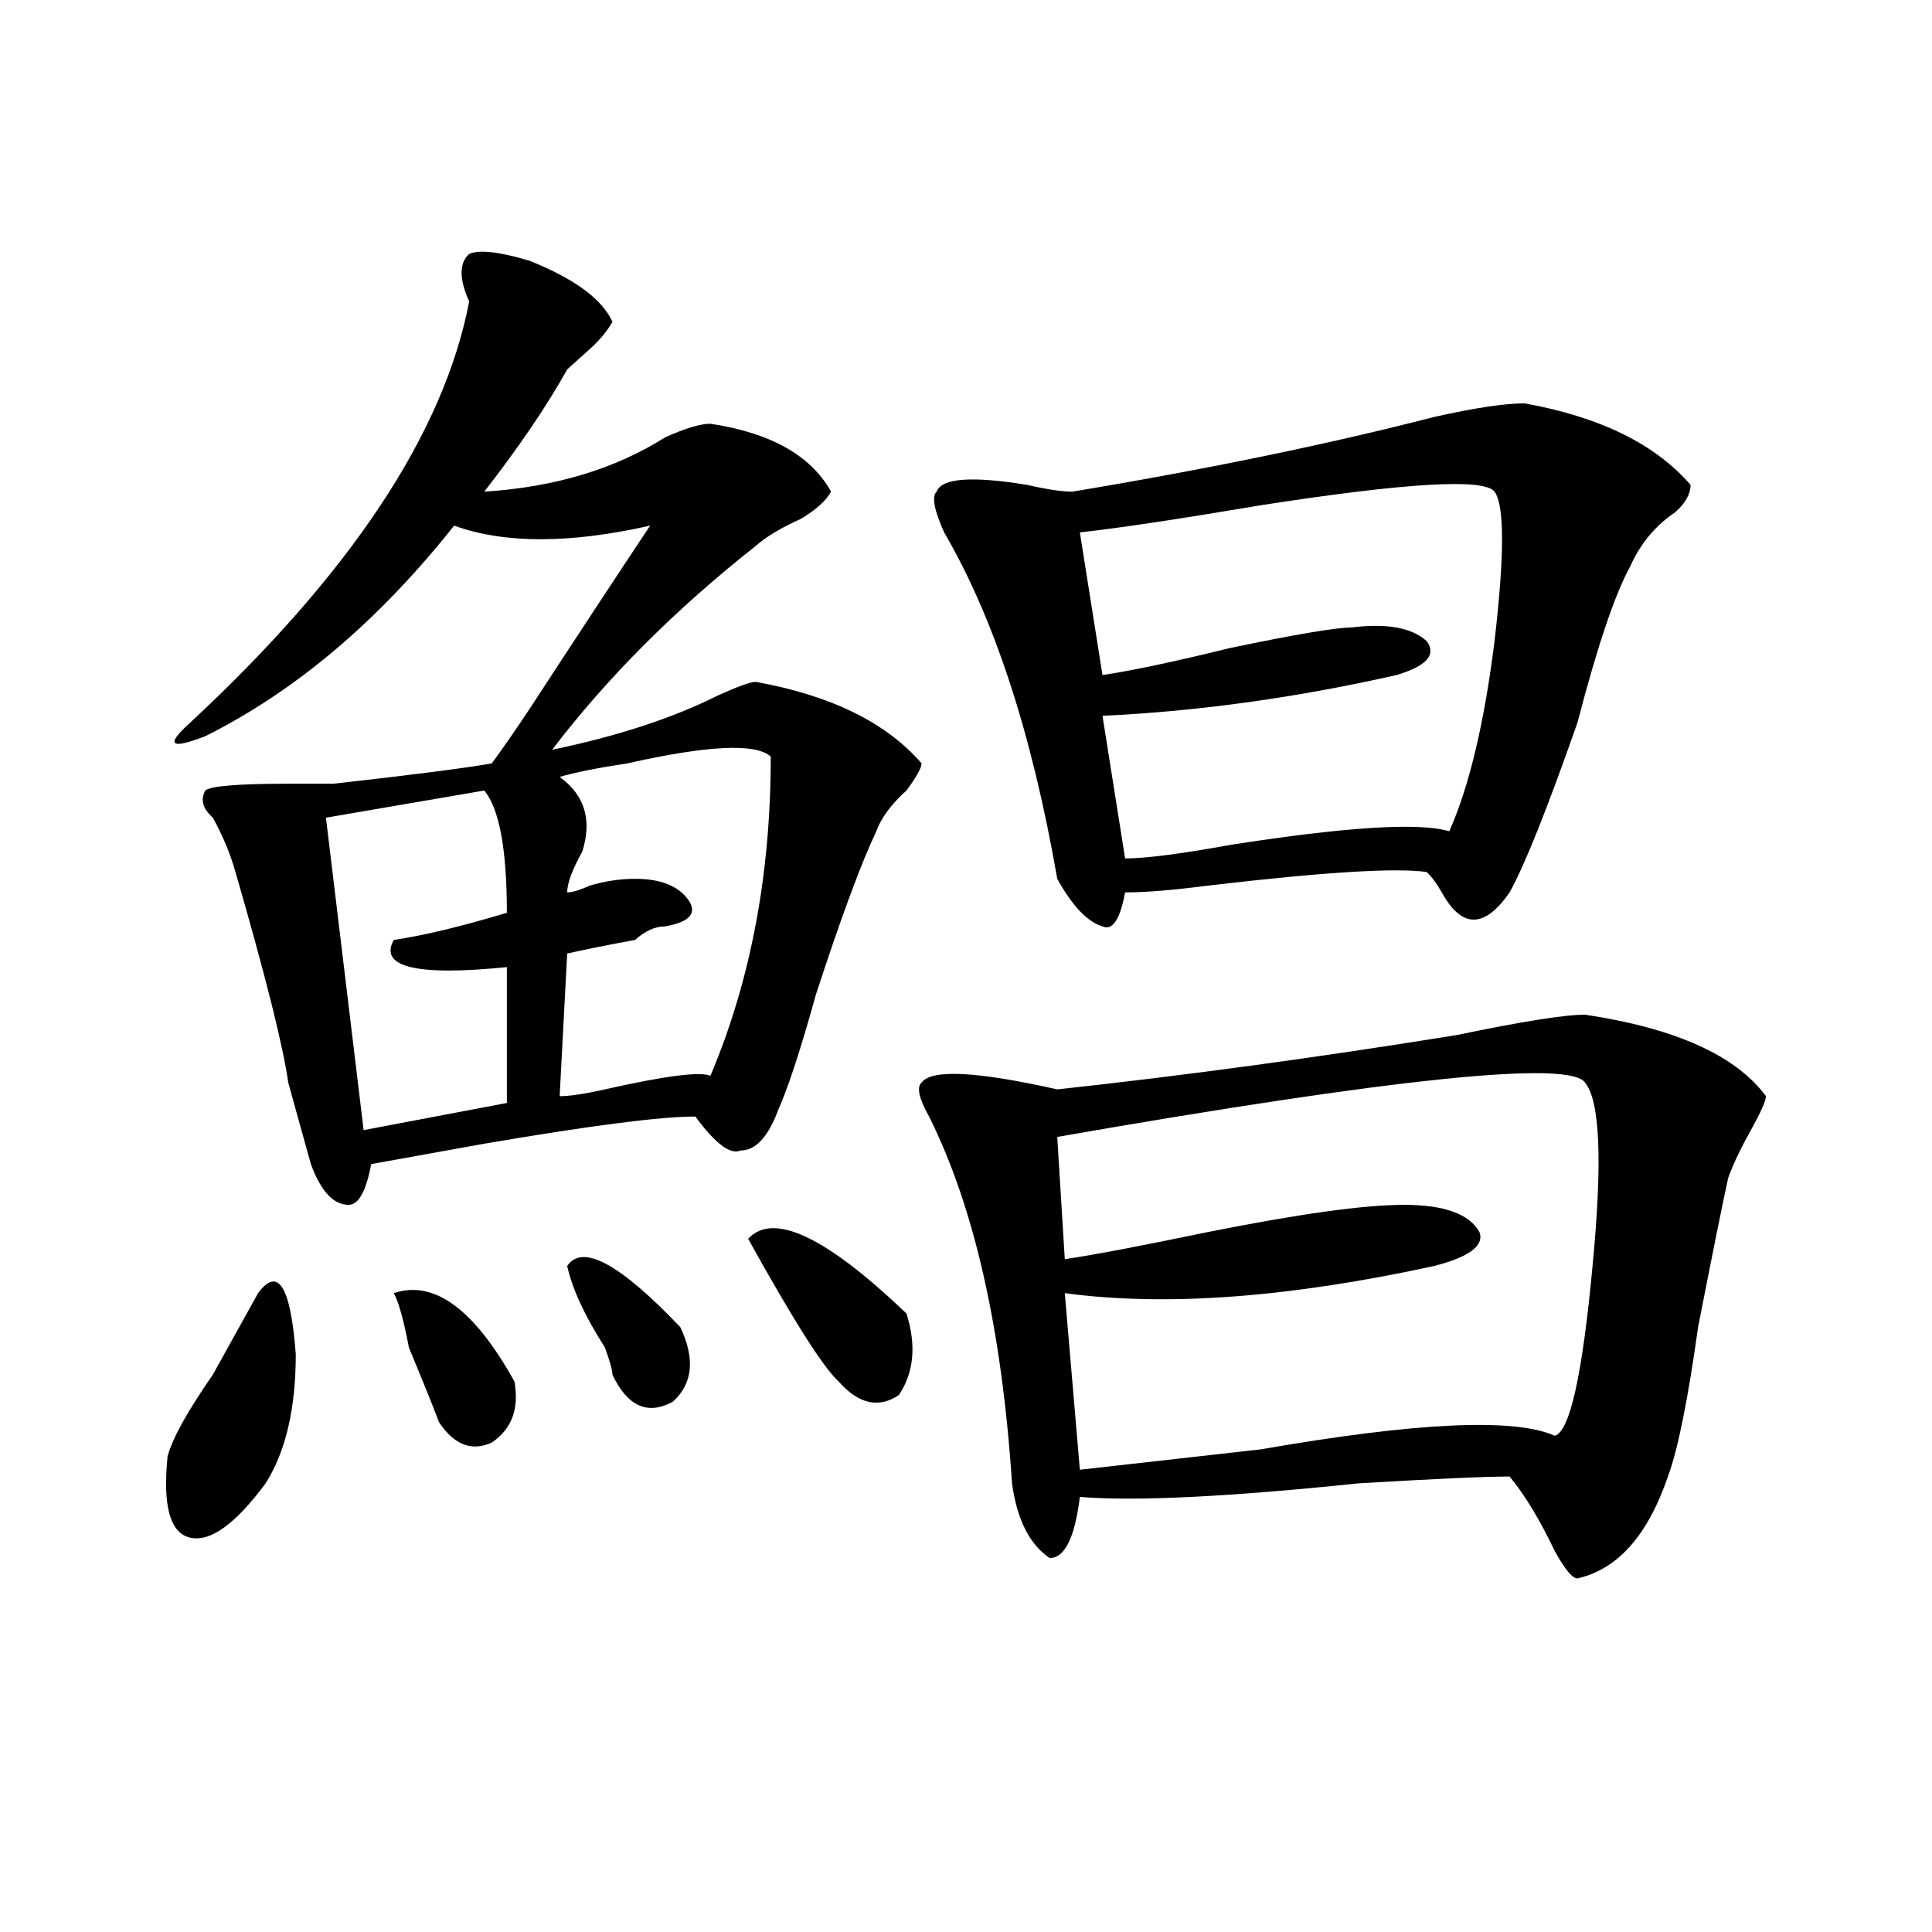 <?xml version="1.0" encoding="utf-8"?>
<!-- Generator: Adobe Illustrator 16.0.0, SVG Export Plug-In . SVG Version: 6.00 Build 0)  -->
<!DOCTYPE svg PUBLIC "-//W3C//DTD SVG 1.1//EN" "http://www.w3.org/Graphics/SVG/1.1/DTD/svg11.dtd">
<svg version="1.1" id="图层_1" xmlns="http://www.w3.org/2000/svg" xmlns:xlink="http://www.w3.org/1999/xlink" x="0px" y="0px"
	 width="1000px" height="1000px" viewBox="0 0 1000 1000" enable-background="new 0 0 1000 1000" xml:space="preserve">
<path d="M133.582,669.328c10.366-14.063,16.89-3.516,19.512,31.641c0,28.125-5.243,50.427-15.609,66.797
	c-15.609,21.094-28.657,30.487-39.023,28.125c-10.427-2.308-14.329-16.37-11.707-42.188c2.562-9.339,10.366-23.401,23.414-42.188
	C120.534,692.784,128.339,678.722,133.582,669.328z M274.066,134.953c23.414,9.394,37.683,19.94,42.926,31.641
	c-2.622,4.724-6.524,9.394-11.707,14.063c-5.243,4.724-9.146,8.239-11.707,10.547c-10.427,18.786-24.755,39.88-42.926,63.281
	c36.401-2.308,67.62-11.7,93.656-28.125c10.366-4.669,18.171-7.031,23.414-7.031c31.219,4.724,52.011,16.425,62.438,35.156
	c-2.622,4.724-7.805,9.394-15.609,14.063c-10.427,4.724-18.231,9.394-23.414,14.063c-41.646,32.849-76.767,68.005-105.363,105.469
	c33.78-7.031,62.438-16.37,85.852-28.125c10.366-4.669,16.89-7.031,19.512-7.031c39.023,7.031,67.62,21.094,85.852,42.188
	c0,2.362-2.622,7.031-7.805,14.063c-7.805,7.031-13.048,14.063-15.609,21.094c-7.805,16.425-18.231,44.55-31.219,84.375
	c-7.805,28.125-14.329,48.065-19.512,59.766c-5.243,14.063-11.707,21.094-19.512,21.094c-5.243,2.362-13.048-3.516-23.414-17.578
	c-18.231,0-54.633,4.724-109.266,14.063c-26.036,4.724-45.548,8.239-58.535,10.547c-2.622,14.063-6.524,21.094-11.707,21.094
	c-7.805,0-14.329-7.031-19.512-21.094c-2.622-9.339-6.524-23.401-11.707-42.188c-2.622-18.731-11.707-55.042-27.316-108.984
	c-2.622-9.339-6.524-18.731-11.707-28.125c-5.243-4.669-6.524-9.339-3.902-14.063c2.562-2.308,16.89-3.516,42.926-3.516
	c10.366,0,18.171,0,23.414,0c41.585-4.669,68.901-8.185,81.949-10.547c5.183-7.031,11.707-16.37,19.512-28.125
	c25.976-39.825,46.828-71.466,62.438-94.922c-41.646,9.394-75.485,9.394-101.461,0c-39.023,49.219-81.949,85.583-128.777,108.984
	c-18.231,7.031-20.853,4.724-7.805-7.031C181.69,296.672,229.8,224.052,242.848,156.047c-5.243-11.7-5.243-19.886,0-24.609
	C248.03,129.13,258.457,130.284,274.066,134.953z M250.652,409.172l-81.949,14.063l19.512,161.719l74.145-14.063v-70.313
	c-46.828,4.724-66.34,0-58.535-14.063c15.609-2.308,35.121-7.031,58.535-14.063C262.359,439.659,258.457,418.565,250.652,409.172z
	 M203.824,669.328c20.792-7.031,41.585,8.239,62.438,45.703c2.562,14.063-1.341,24.609-11.707,31.641
	c-10.427,4.724-19.512,1.208-27.316-10.547c-2.622-7.031-7.805-19.886-15.609-38.672
	C209.007,683.391,206.386,674.052,203.824,669.328z M398.941,391.594c-7.805-7.031-32.56-5.823-74.145,3.516
	c-15.609,2.362-27.316,4.724-35.121,7.031c12.987,9.394,16.89,22.302,11.707,38.672c-5.243,9.394-7.805,16.425-7.805,21.094
	c2.562,0,6.464-1.153,11.707-3.516c7.805-2.308,15.609-3.516,23.414-3.516c12.987,0,22.073,3.516,27.316,10.547
	c5.183,7.031,1.28,11.755-11.707,14.063c-5.243,0-10.427,2.362-15.609,7.031c-13.048,2.362-24.755,4.724-35.121,7.031l-3.902,73.828
	c5.183,0,12.987-1.153,23.414-3.516c31.219-7.031,49.39-9.339,54.633-7.031C388.515,507.609,398.941,452.567,398.941,391.594z
	 M293.578,655.266c7.805-11.7,27.316-1.153,58.535,31.641c7.805,16.425,6.464,29.333-3.902,38.672
	c-13.048,7.031-23.414,2.362-31.219-14.063c0-2.308-1.341-7.031-3.902-14.063C302.663,681.083,296.14,667.021,293.578,655.266z
	 M387.234,641.203c12.987-14.063,40.304-1.153,81.949,38.672c5.183,16.425,3.902,30.487-3.902,42.188
	c-10.427,7.031-20.853,4.724-31.219-7.031C426.258,708,410.648,683.391,387.234,641.203z M820.395,525.188
	c46.828,7.031,78.047,21.094,93.656,42.188c0,2.362-2.622,8.239-7.805,17.578c-5.243,9.394-9.146,17.578-11.707,24.609
	c-2.622,11.755-7.805,37.519-15.609,77.344c-5.243,37.519-10.427,63.281-15.609,77.344c-10.427,30.487-26.036,48.01-46.828,52.734
	c-2.622,0-6.524-4.725-11.707-14.063c-7.805-16.37-15.609-29.278-23.414-38.672c-13.048,0-39.023,1.208-78.047,3.516
	c-67.681,7.031-115.79,9.394-144.387,7.031c-2.622,21.094-7.805,31.641-15.609,31.641c-10.427-7.031-16.95-19.886-19.512-38.672
	c-5.243-79.651-19.512-142.933-42.926-189.844c-5.243-9.339-6.524-15.216-3.902-17.578c5.183-7.031,28.597-5.823,70.242,3.516
	c64.999-7.031,133.96-16.37,206.824-28.125C787.835,528.703,809.968,525.188,820.395,525.188z M789.176,208.781
	c39.023,7.031,67.62,21.094,85.852,42.188c0,4.724-2.622,9.394-7.805,14.063c-10.427,7.031-18.231,16.425-23.414,28.125
	c-7.805,14.063-16.95,41.034-27.316,80.859c-15.609,44.55-27.316,73.828-35.121,87.891c-13.048,18.786-24.755,18.786-35.121,0
	c-2.622-4.669-5.243-8.185-7.805-10.547c-15.609-2.308-53.353,0-113.168,7.031c-18.231,2.362-32.56,3.516-42.926,3.516
	c-2.622,14.063-6.524,19.94-11.707,17.578c-7.805-2.308-15.609-10.547-23.414-24.609c-13.048-74.981-32.56-134.747-58.535-179.297
	c-5.243-11.7-6.524-18.731-3.902-21.094c2.562-7.031,18.171-8.185,46.828-3.516c10.366,2.362,18.171,3.516,23.414,3.516
	c70.242-11.7,132.68-24.609,187.313-38.672C763.14,211.144,778.749,208.781,789.176,208.781z M820.395,560.344
	c-7.805-11.7-98.899-2.308-273.164,28.125l3.902,63.281c15.609-2.308,40.304-7.031,74.145-14.063
	c46.828-9.339,80.608-14.063,101.461-14.063c20.792,0,33.78,4.724,39.023,14.063c2.562,7.031-5.243,12.909-23.414,17.578
	c-75.485,16.425-139.204,21.094-191.215,14.063l7.805,91.406c20.792-2.308,52.011-5.823,93.656-10.547
	c80.608-14.063,131.339-16.37,152.191-7.031c7.805-2.308,14.269-31.641,19.512-87.891
	C829.479,601.378,828.199,569.737,820.395,560.344z M558.938,275.578l11.707,73.828c15.609-2.308,37.683-7.031,66.34-14.063
	c33.78-7.031,54.633-10.547,62.438-10.547c18.171-2.308,31.219,0,39.023,7.031c5.183,7.031,0,12.909-15.609,17.578
	c-52.071,11.755-102.802,18.786-152.191,21.094l11.707,73.828c10.366,0,28.597-2.308,54.633-7.031
	c59.815-9.339,97.559-11.7,113.168-7.031c10.366-23.401,18.171-56.25,23.414-98.438c5.183-44.495,5.183-70.313,0-77.344
	c-5.243-7.031-45.548-4.669-120.973,7.031C610.948,268.547,579.729,273.271,558.938,275.578z"/>
</svg>
